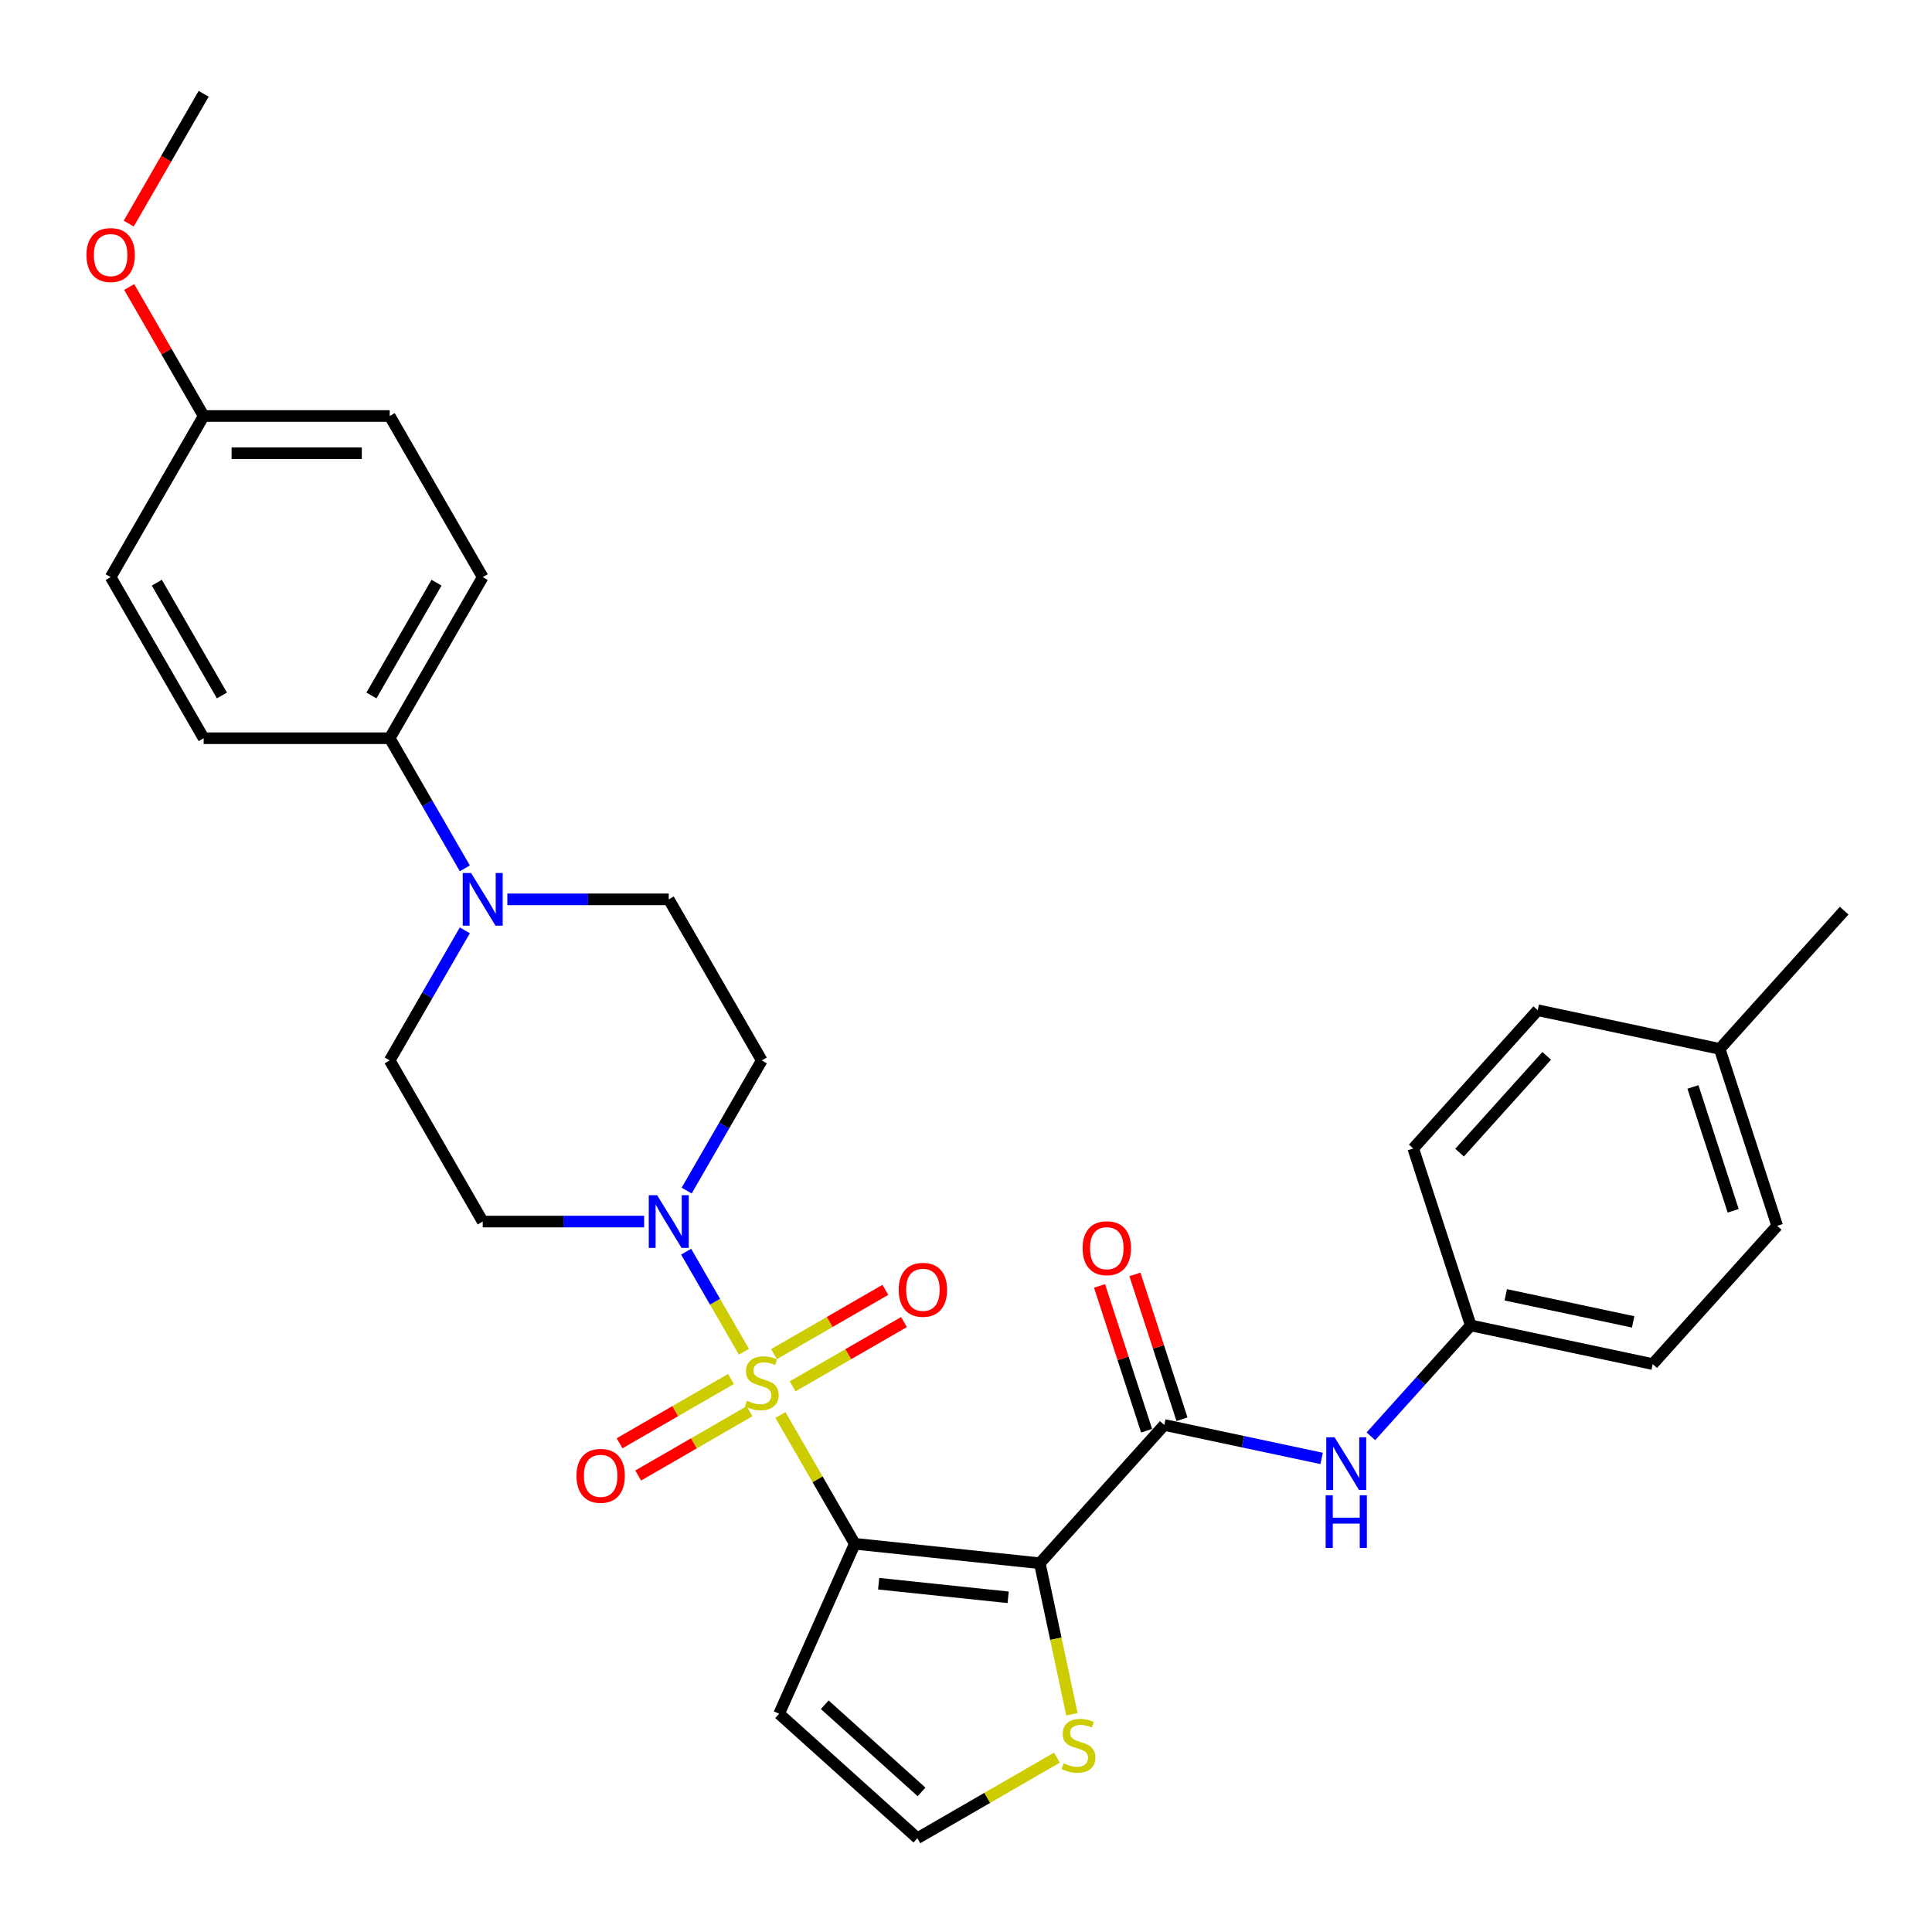 <?xml version='1.0' encoding='iso-8859-1'?>
<svg version='1.1' baseProfile='full'
              xmlns='http://www.w3.org/2000/svg'
                      xmlns:rdkit='http://www.rdkit.org/xml'
                      xmlns:xlink='http://www.w3.org/1999/xlink'
                  xml:space='preserve'
width='1000px' height='1000px' viewBox='0 0 1000 1000'>
<!-- END OF HEADER -->
<rect style='opacity:1.0;fill:#FFFFFF;stroke:none' width='1000' height='1000' x='0' y='0'> </rect>
<path class='bond-0' d='M 403.954,732.404 L 423.195,765.732' style='fill:none;fill-rule:evenodd;stroke:#CCCC00;stroke-width:6px;stroke-linecap:butt;stroke-linejoin:miter;stroke-opacity:1' />
<path class='bond-0' d='M 423.195,765.732 L 442.437,799.059' style='fill:none;fill-rule:evenodd;stroke:#000000;stroke-width:6px;stroke-linecap:butt;stroke-linejoin:miter;stroke-opacity:1' />
<path class='bond-2' d='M 385.052,699.665 L 370.096,673.762' style='fill:none;fill-rule:evenodd;stroke:#CCCC00;stroke-width:6px;stroke-linecap:butt;stroke-linejoin:miter;stroke-opacity:1' />
<path class='bond-2' d='M 370.096,673.762 L 355.141,647.858' style='fill:none;fill-rule:evenodd;stroke:#0000FF;stroke-width:6px;stroke-linecap:butt;stroke-linejoin:miter;stroke-opacity:1' />
<path class='bond-8' d='M 410.256,717.57 L 439.075,700.932' style='fill:none;fill-rule:evenodd;stroke:#CCCC00;stroke-width:6px;stroke-linecap:butt;stroke-linejoin:miter;stroke-opacity:1' />
<path class='bond-8' d='M 439.075,700.932 L 467.893,684.293' style='fill:none;fill-rule:evenodd;stroke:#FF0000;stroke-width:6px;stroke-linecap:butt;stroke-linejoin:miter;stroke-opacity:1' />
<path class='bond-8' d='M 400.627,700.892 L 429.446,684.253' style='fill:none;fill-rule:evenodd;stroke:#CCCC00;stroke-width:6px;stroke-linecap:butt;stroke-linejoin:miter;stroke-opacity:1' />
<path class='bond-8' d='M 429.446,684.253 L 458.264,667.615' style='fill:none;fill-rule:evenodd;stroke:#FF0000;stroke-width:6px;stroke-linecap:butt;stroke-linejoin:miter;stroke-opacity:1' />
<path class='bond-9' d='M 378.326,713.767 L 349.508,730.406' style='fill:none;fill-rule:evenodd;stroke:#CCCC00;stroke-width:6px;stroke-linecap:butt;stroke-linejoin:miter;stroke-opacity:1' />
<path class='bond-9' d='M 349.508,730.406 L 320.689,747.044' style='fill:none;fill-rule:evenodd;stroke:#FF0000;stroke-width:6px;stroke-linecap:butt;stroke-linejoin:miter;stroke-opacity:1' />
<path class='bond-9' d='M 387.955,730.445 L 359.137,747.084' style='fill:none;fill-rule:evenodd;stroke:#CCCC00;stroke-width:6px;stroke-linecap:butt;stroke-linejoin:miter;stroke-opacity:1' />
<path class='bond-9' d='M 359.137,747.084 L 330.318,763.722' style='fill:none;fill-rule:evenodd;stroke:#FF0000;stroke-width:6px;stroke-linecap:butt;stroke-linejoin:miter;stroke-opacity:1' />
<path class='bond-1' d='M 442.437,799.059 L 538.201,809.125' style='fill:none;fill-rule:evenodd;stroke:#000000;stroke-width:6px;stroke-linecap:butt;stroke-linejoin:miter;stroke-opacity:1' />
<path class='bond-1' d='M 454.789,819.722 L 521.823,826.768' style='fill:none;fill-rule:evenodd;stroke:#000000;stroke-width:6px;stroke-linecap:butt;stroke-linejoin:miter;stroke-opacity:1' />
<path class='bond-6' d='M 442.437,799.059 L 403.272,887.026' style='fill:none;fill-rule:evenodd;stroke:#000000;stroke-width:6px;stroke-linecap:butt;stroke-linejoin:miter;stroke-opacity:1' />
<path class='bond-3' d='M 538.201,809.125 L 602.632,737.566' style='fill:none;fill-rule:evenodd;stroke:#000000;stroke-width:6px;stroke-linecap:butt;stroke-linejoin:miter;stroke-opacity:1' />
<path class='bond-5' d='M 538.201,809.125 L 546.51,848.216' style='fill:none;fill-rule:evenodd;stroke:#000000;stroke-width:6px;stroke-linecap:butt;stroke-linejoin:miter;stroke-opacity:1' />
<path class='bond-5' d='M 546.51,848.216 L 554.819,887.308' style='fill:none;fill-rule:evenodd;stroke:#CCCC00;stroke-width:6px;stroke-linecap:butt;stroke-linejoin:miter;stroke-opacity:1' />
<path class='bond-10' d='M 355.408,616.236 L 374.85,582.561' style='fill:none;fill-rule:evenodd;stroke:#0000FF;stroke-width:6px;stroke-linecap:butt;stroke-linejoin:miter;stroke-opacity:1' />
<path class='bond-10' d='M 374.85,582.561 L 394.291,548.887' style='fill:none;fill-rule:evenodd;stroke:#000000;stroke-width:6px;stroke-linecap:butt;stroke-linejoin:miter;stroke-opacity:1' />
<path class='bond-11' d='M 333.397,632.278 L 291.626,632.278' style='fill:none;fill-rule:evenodd;stroke:#0000FF;stroke-width:6px;stroke-linecap:butt;stroke-linejoin:miter;stroke-opacity:1' />
<path class='bond-11' d='M 291.626,632.278 L 249.854,632.278' style='fill:none;fill-rule:evenodd;stroke:#000000;stroke-width:6px;stroke-linecap:butt;stroke-linejoin:miter;stroke-opacity:1' />
<path class='bond-7' d='M 602.632,737.566 L 643.351,746.221' style='fill:none;fill-rule:evenodd;stroke:#000000;stroke-width:6px;stroke-linecap:butt;stroke-linejoin:miter;stroke-opacity:1' />
<path class='bond-7' d='M 643.351,746.221 L 684.071,754.876' style='fill:none;fill-rule:evenodd;stroke:#0000FF;stroke-width:6px;stroke-linecap:butt;stroke-linejoin:miter;stroke-opacity:1' />
<path class='bond-16' d='M 611.79,734.591 L 599.612,697.111' style='fill:none;fill-rule:evenodd;stroke:#000000;stroke-width:6px;stroke-linecap:butt;stroke-linejoin:miter;stroke-opacity:1' />
<path class='bond-16' d='M 599.612,697.111 L 587.435,659.632' style='fill:none;fill-rule:evenodd;stroke:#FF0000;stroke-width:6px;stroke-linecap:butt;stroke-linejoin:miter;stroke-opacity:1' />
<path class='bond-16' d='M 593.475,740.542 L 581.297,703.062' style='fill:none;fill-rule:evenodd;stroke:#000000;stroke-width:6px;stroke-linecap:butt;stroke-linejoin:miter;stroke-opacity:1' />
<path class='bond-16' d='M 581.297,703.062 L 569.119,665.583' style='fill:none;fill-rule:evenodd;stroke:#FF0000;stroke-width:6px;stroke-linecap:butt;stroke-linejoin:miter;stroke-opacity:1' />
<path class='bond-4' d='M 240.592,481.539 L 221.151,515.213' style='fill:none;fill-rule:evenodd;stroke:#0000FF;stroke-width:6px;stroke-linecap:butt;stroke-linejoin:miter;stroke-opacity:1' />
<path class='bond-4' d='M 221.151,515.213 L 201.709,548.887' style='fill:none;fill-rule:evenodd;stroke:#000000;stroke-width:6px;stroke-linecap:butt;stroke-linejoin:miter;stroke-opacity:1' />
<path class='bond-13' d='M 240.592,449.454 L 221.151,415.78' style='fill:none;fill-rule:evenodd;stroke:#0000FF;stroke-width:6px;stroke-linecap:butt;stroke-linejoin:miter;stroke-opacity:1' />
<path class='bond-13' d='M 221.151,415.78 L 201.709,382.106' style='fill:none;fill-rule:evenodd;stroke:#000000;stroke-width:6px;stroke-linecap:butt;stroke-linejoin:miter;stroke-opacity:1' />
<path class='bond-31' d='M 262.603,465.496 L 304.375,465.496' style='fill:none;fill-rule:evenodd;stroke:#0000FF;stroke-width:6px;stroke-linecap:butt;stroke-linejoin:miter;stroke-opacity:1' />
<path class='bond-31' d='M 304.375,465.496 L 346.146,465.496' style='fill:none;fill-rule:evenodd;stroke:#000000;stroke-width:6px;stroke-linecap:butt;stroke-linejoin:miter;stroke-opacity:1' />
<path class='bond-32' d='M 547.07,909.749 L 510.95,930.603' style='fill:none;fill-rule:evenodd;stroke:#CCCC00;stroke-width:6px;stroke-linecap:butt;stroke-linejoin:miter;stroke-opacity:1' />
<path class='bond-32' d='M 510.95,930.603 L 474.83,951.457' style='fill:none;fill-rule:evenodd;stroke:#000000;stroke-width:6px;stroke-linecap:butt;stroke-linejoin:miter;stroke-opacity:1' />
<path class='bond-12' d='M 403.272,887.026 L 474.83,951.457' style='fill:none;fill-rule:evenodd;stroke:#000000;stroke-width:6px;stroke-linecap:butt;stroke-linejoin:miter;stroke-opacity:1' />
<path class='bond-12' d='M 426.892,882.379 L 476.983,927.481' style='fill:none;fill-rule:evenodd;stroke:#000000;stroke-width:6px;stroke-linecap:butt;stroke-linejoin:miter;stroke-opacity:1' />
<path class='bond-19' d='M 709.568,743.427 L 735.41,714.727' style='fill:none;fill-rule:evenodd;stroke:#0000FF;stroke-width:6px;stroke-linecap:butt;stroke-linejoin:miter;stroke-opacity:1' />
<path class='bond-19' d='M 735.41,714.727 L 761.251,686.028' style='fill:none;fill-rule:evenodd;stroke:#000000;stroke-width:6px;stroke-linecap:butt;stroke-linejoin:miter;stroke-opacity:1' />
<path class='bond-14' d='M 394.291,548.887 L 346.146,465.496' style='fill:none;fill-rule:evenodd;stroke:#000000;stroke-width:6px;stroke-linecap:butt;stroke-linejoin:miter;stroke-opacity:1' />
<path class='bond-15' d='M 249.854,632.278 L 201.709,548.887' style='fill:none;fill-rule:evenodd;stroke:#000000;stroke-width:6px;stroke-linecap:butt;stroke-linejoin:miter;stroke-opacity:1' />
<path class='bond-17' d='M 201.709,382.106 L 249.854,298.715' style='fill:none;fill-rule:evenodd;stroke:#000000;stroke-width:6px;stroke-linecap:butt;stroke-linejoin:miter;stroke-opacity:1' />
<path class='bond-17' d='M 192.252,359.968 L 225.954,301.594' style='fill:none;fill-rule:evenodd;stroke:#000000;stroke-width:6px;stroke-linecap:butt;stroke-linejoin:miter;stroke-opacity:1' />
<path class='bond-18' d='M 201.709,382.106 L 105.417,382.106' style='fill:none;fill-rule:evenodd;stroke:#000000;stroke-width:6px;stroke-linecap:butt;stroke-linejoin:miter;stroke-opacity:1' />
<path class='bond-22' d='M 249.854,298.715 L 201.709,215.324' style='fill:none;fill-rule:evenodd;stroke:#000000;stroke-width:6px;stroke-linecap:butt;stroke-linejoin:miter;stroke-opacity:1' />
<path class='bond-21' d='M 105.417,382.106 L 57.272,298.715' style='fill:none;fill-rule:evenodd;stroke:#000000;stroke-width:6px;stroke-linecap:butt;stroke-linejoin:miter;stroke-opacity:1' />
<path class='bond-21' d='M 114.874,359.968 L 81.172,301.594' style='fill:none;fill-rule:evenodd;stroke:#000000;stroke-width:6px;stroke-linecap:butt;stroke-linejoin:miter;stroke-opacity:1' />
<path class='bond-24' d='M 761.251,686.028 L 731.495,594.449' style='fill:none;fill-rule:evenodd;stroke:#000000;stroke-width:6px;stroke-linecap:butt;stroke-linejoin:miter;stroke-opacity:1' />
<path class='bond-25' d='M 761.251,686.028 L 855.438,706.048' style='fill:none;fill-rule:evenodd;stroke:#000000;stroke-width:6px;stroke-linecap:butt;stroke-linejoin:miter;stroke-opacity:1' />
<path class='bond-25' d='M 779.383,670.193 L 845.314,684.207' style='fill:none;fill-rule:evenodd;stroke:#000000;stroke-width:6px;stroke-linecap:butt;stroke-linejoin:miter;stroke-opacity:1' />
<path class='bond-20' d='M 105.417,215.324 L 57.272,298.715' style='fill:none;fill-rule:evenodd;stroke:#000000;stroke-width:6px;stroke-linecap:butt;stroke-linejoin:miter;stroke-opacity:1' />
<path class='bond-28' d='M 105.417,215.324 L 86.142,181.939' style='fill:none;fill-rule:evenodd;stroke:#000000;stroke-width:6px;stroke-linecap:butt;stroke-linejoin:miter;stroke-opacity:1' />
<path class='bond-28' d='M 86.142,181.939 L 66.867,148.553' style='fill:none;fill-rule:evenodd;stroke:#FF0000;stroke-width:6px;stroke-linecap:butt;stroke-linejoin:miter;stroke-opacity:1' />
<path class='bond-33' d='M 105.417,215.324 L 201.709,215.324' style='fill:none;fill-rule:evenodd;stroke:#000000;stroke-width:6px;stroke-linecap:butt;stroke-linejoin:miter;stroke-opacity:1' />
<path class='bond-33' d='M 119.861,234.582 L 187.265,234.582' style='fill:none;fill-rule:evenodd;stroke:#000000;stroke-width:6px;stroke-linecap:butt;stroke-linejoin:miter;stroke-opacity:1' />
<path class='bond-23' d='M 890.114,542.911 L 919.87,634.49' style='fill:none;fill-rule:evenodd;stroke:#000000;stroke-width:6px;stroke-linecap:butt;stroke-linejoin:miter;stroke-opacity:1' />
<path class='bond-23' d='M 876.262,562.599 L 897.091,626.704' style='fill:none;fill-rule:evenodd;stroke:#000000;stroke-width:6px;stroke-linecap:butt;stroke-linejoin:miter;stroke-opacity:1' />
<path class='bond-29' d='M 890.114,542.911 L 954.545,471.353' style='fill:none;fill-rule:evenodd;stroke:#000000;stroke-width:6px;stroke-linecap:butt;stroke-linejoin:miter;stroke-opacity:1' />
<path class='bond-34' d='M 890.114,542.911 L 795.927,522.891' style='fill:none;fill-rule:evenodd;stroke:#000000;stroke-width:6px;stroke-linecap:butt;stroke-linejoin:miter;stroke-opacity:1' />
<path class='bond-27' d='M 731.495,594.449 L 795.927,522.891' style='fill:none;fill-rule:evenodd;stroke:#000000;stroke-width:6px;stroke-linecap:butt;stroke-linejoin:miter;stroke-opacity:1' />
<path class='bond-27' d='M 755.472,596.602 L 800.574,546.511' style='fill:none;fill-rule:evenodd;stroke:#000000;stroke-width:6px;stroke-linecap:butt;stroke-linejoin:miter;stroke-opacity:1' />
<path class='bond-26' d='M 855.438,706.048 L 919.87,634.49' style='fill:none;fill-rule:evenodd;stroke:#000000;stroke-width:6px;stroke-linecap:butt;stroke-linejoin:miter;stroke-opacity:1' />
<path class='bond-30' d='M 66.623,115.737 L 86.02,82.14' style='fill:none;fill-rule:evenodd;stroke:#FF0000;stroke-width:6px;stroke-linecap:butt;stroke-linejoin:miter;stroke-opacity:1' />
<path class='bond-30' d='M 86.02,82.14 L 105.417,48.543' style='fill:none;fill-rule:evenodd;stroke:#000000;stroke-width:6px;stroke-linecap:butt;stroke-linejoin:miter;stroke-opacity:1' />
<path  class='atom-0' d='M 386.588 725.028
Q 386.896 725.144, 388.167 725.683
Q 389.438 726.222, 390.825 726.569
Q 392.25 726.877, 393.637 726.877
Q 396.217 726.877, 397.719 725.644
Q 399.222 724.373, 399.222 722.178
Q 399.222 720.676, 398.451 719.751
Q 397.719 718.827, 396.564 718.326
Q 395.408 717.826, 393.483 717.248
Q 391.056 716.516, 389.592 715.823
Q 388.167 715.129, 387.127 713.666
Q 386.126 712.202, 386.126 709.737
Q 386.126 706.309, 388.437 704.191
Q 390.786 702.072, 395.408 702.072
Q 398.567 702.072, 402.149 703.574
L 401.263 706.54
Q 397.989 705.192, 395.524 705.192
Q 392.866 705.192, 391.403 706.309
Q 389.939 707.388, 389.978 709.275
Q 389.978 710.738, 390.709 711.624
Q 391.48 712.51, 392.558 713.011
Q 393.675 713.512, 395.524 714.089
Q 397.989 714.86, 399.453 715.63
Q 400.916 716.4, 401.956 717.98
Q 403.035 719.52, 403.035 722.178
Q 403.035 725.953, 400.493 727.994
Q 397.989 729.997, 393.791 729.997
Q 391.364 729.997, 389.515 729.458
Q 387.705 728.957, 385.548 728.071
L 386.588 725.028
' fill='#CCCC00'/>
<path  class='atom-3' d='M 340.118 618.643
L 349.054 633.087
Q 349.94 634.512, 351.365 637.092
Q 352.79 639.673, 352.867 639.827
L 352.867 618.643
L 356.487 618.643
L 356.487 645.913
L 352.751 645.913
L 343.161 630.121
Q 342.044 628.272, 340.85 626.154
Q 339.694 624.035, 339.348 623.381
L 339.348 645.913
L 335.804 645.913
L 335.804 618.643
L 340.118 618.643
' fill='#0000FF'/>
<path  class='atom-5' d='M 243.827 451.862
L 252.762 466.305
Q 253.648 467.73, 255.073 470.311
Q 256.498 472.892, 256.576 473.046
L 256.576 451.862
L 260.196 451.862
L 260.196 479.131
L 256.46 479.131
L 246.869 463.339
Q 245.752 461.491, 244.558 459.372
Q 243.403 457.254, 243.056 456.599
L 243.056 479.131
L 239.513 479.131
L 239.513 451.862
L 243.827 451.862
' fill='#0000FF'/>
<path  class='atom-6' d='M 550.518 912.671
Q 550.826 912.787, 552.097 913.326
Q 553.368 913.865, 554.755 914.212
Q 556.18 914.52, 557.566 914.52
Q 560.147 914.52, 561.649 913.287
Q 563.151 912.016, 563.151 909.821
Q 563.151 908.319, 562.381 907.394
Q 561.649 906.47, 560.493 905.969
Q 559.338 905.469, 557.412 904.891
Q 554.986 904.159, 553.522 903.466
Q 552.097 902.772, 551.057 901.309
Q 550.055 899.845, 550.055 897.38
Q 550.055 893.952, 552.366 891.834
Q 554.716 889.715, 559.338 889.715
Q 562.496 889.715, 566.078 891.217
L 565.192 894.183
Q 561.919 892.835, 559.454 892.835
Q 556.796 892.835, 555.332 893.952
Q 553.869 895.031, 553.907 896.918
Q 553.907 898.382, 554.639 899.267
Q 555.409 900.153, 556.488 900.654
Q 557.605 901.155, 559.454 901.733
Q 561.919 902.503, 563.382 903.273
Q 564.846 904.044, 565.886 905.623
Q 566.964 907.163, 566.964 909.821
Q 566.964 913.596, 564.422 915.637
Q 561.919 917.64, 557.72 917.64
Q 555.294 917.64, 553.445 917.101
Q 551.635 916.6, 549.478 915.714
L 550.518 912.671
' fill='#CCCC00'/>
<path  class='atom-8' d='M 690.792 743.951
L 699.728 758.395
Q 700.613 759.82, 702.039 762.401
Q 703.464 764.981, 703.541 765.135
L 703.541 743.951
L 707.161 743.951
L 707.161 771.221
L 703.425 771.221
L 693.834 755.429
Q 692.718 753.581, 691.524 751.462
Q 690.368 749.344, 690.021 748.689
L 690.021 771.221
L 686.478 771.221
L 686.478 743.951
L 690.792 743.951
' fill='#0000FF'/>
<path  class='atom-8' d='M 686.15 773.948
L 689.848 773.948
L 689.848 785.542
L 703.791 785.542
L 703.791 773.948
L 707.489 773.948
L 707.489 801.218
L 703.791 801.218
L 703.791 788.623
L 689.848 788.623
L 689.848 801.218
L 686.15 801.218
L 686.15 773.948
' fill='#0000FF'/>
<path  class='atom-9' d='M 465.164 667.6
Q 465.164 661.052, 468.4 657.393
Q 471.635 653.734, 477.682 653.734
Q 483.729 653.734, 486.965 657.393
Q 490.2 661.052, 490.2 667.6
Q 490.2 674.225, 486.926 677.999
Q 483.652 681.736, 477.682 681.736
Q 471.674 681.736, 468.4 677.999
Q 465.164 674.263, 465.164 667.6
M 477.682 678.654
Q 481.842 678.654, 484.076 675.881
Q 486.348 673.069, 486.348 667.6
Q 486.348 662.246, 484.076 659.55
Q 481.842 656.815, 477.682 656.815
Q 473.522 656.815, 471.25 659.512
Q 469.016 662.208, 469.016 667.6
Q 469.016 673.108, 471.25 675.881
Q 473.522 678.654, 477.682 678.654
' fill='#FF0000'/>
<path  class='atom-10' d='M 298.383 763.891
Q 298.383 757.344, 301.618 753.684
Q 304.854 750.025, 310.901 750.025
Q 316.948 750.025, 320.183 753.684
Q 323.419 757.344, 323.419 763.891
Q 323.419 770.516, 320.145 774.291
Q 316.871 778.027, 310.901 778.027
Q 304.892 778.027, 301.618 774.291
Q 298.383 770.555, 298.383 763.891
M 310.901 774.946
Q 315.06 774.946, 317.294 772.172
Q 319.567 769.361, 319.567 763.891
Q 319.567 758.538, 317.294 755.841
Q 315.06 753.107, 310.901 753.107
Q 306.741 753.107, 304.468 755.803
Q 302.234 758.499, 302.234 763.891
Q 302.234 769.399, 304.468 772.172
Q 306.741 774.946, 310.901 774.946
' fill='#FF0000'/>
<path  class='atom-17' d='M 560.359 646.065
Q 560.359 639.517, 563.594 635.858
Q 566.83 632.199, 572.877 632.199
Q 578.924 632.199, 582.159 635.858
Q 585.395 639.517, 585.395 646.065
Q 585.395 652.69, 582.121 656.464
Q 578.847 660.2, 572.877 660.2
Q 566.868 660.2, 563.594 656.464
Q 560.359 652.728, 560.359 646.065
M 572.877 657.119
Q 577.037 657.119, 579.27 654.346
Q 581.543 651.534, 581.543 646.065
Q 581.543 640.711, 579.27 638.015
Q 577.037 635.28, 572.877 635.28
Q 568.717 635.28, 566.444 637.976
Q 564.211 640.672, 564.211 646.065
Q 564.211 651.573, 566.444 654.346
Q 568.717 657.119, 572.877 657.119
' fill='#FF0000'/>
<path  class='atom-29' d='M 44.754 132.01
Q 44.754 125.463, 47.989 121.804
Q 51.225 118.144, 57.272 118.144
Q 63.319 118.144, 66.554 121.804
Q 69.79 125.463, 69.79 132.01
Q 69.79 138.635, 66.516 142.41
Q 63.242 146.146, 57.272 146.146
Q 51.263 146.146, 47.989 142.41
Q 44.754 138.674, 44.754 132.01
M 57.272 143.065
Q 61.431 143.065, 63.665 140.291
Q 65.938 137.48, 65.938 132.01
Q 65.938 126.657, 63.665 123.96
Q 61.431 121.226, 57.272 121.226
Q 53.112 121.226, 50.839 123.922
Q 48.605 126.618, 48.605 132.01
Q 48.605 137.518, 50.839 140.291
Q 53.112 143.065, 57.272 143.065
' fill='#FF0000'/>
</svg>
